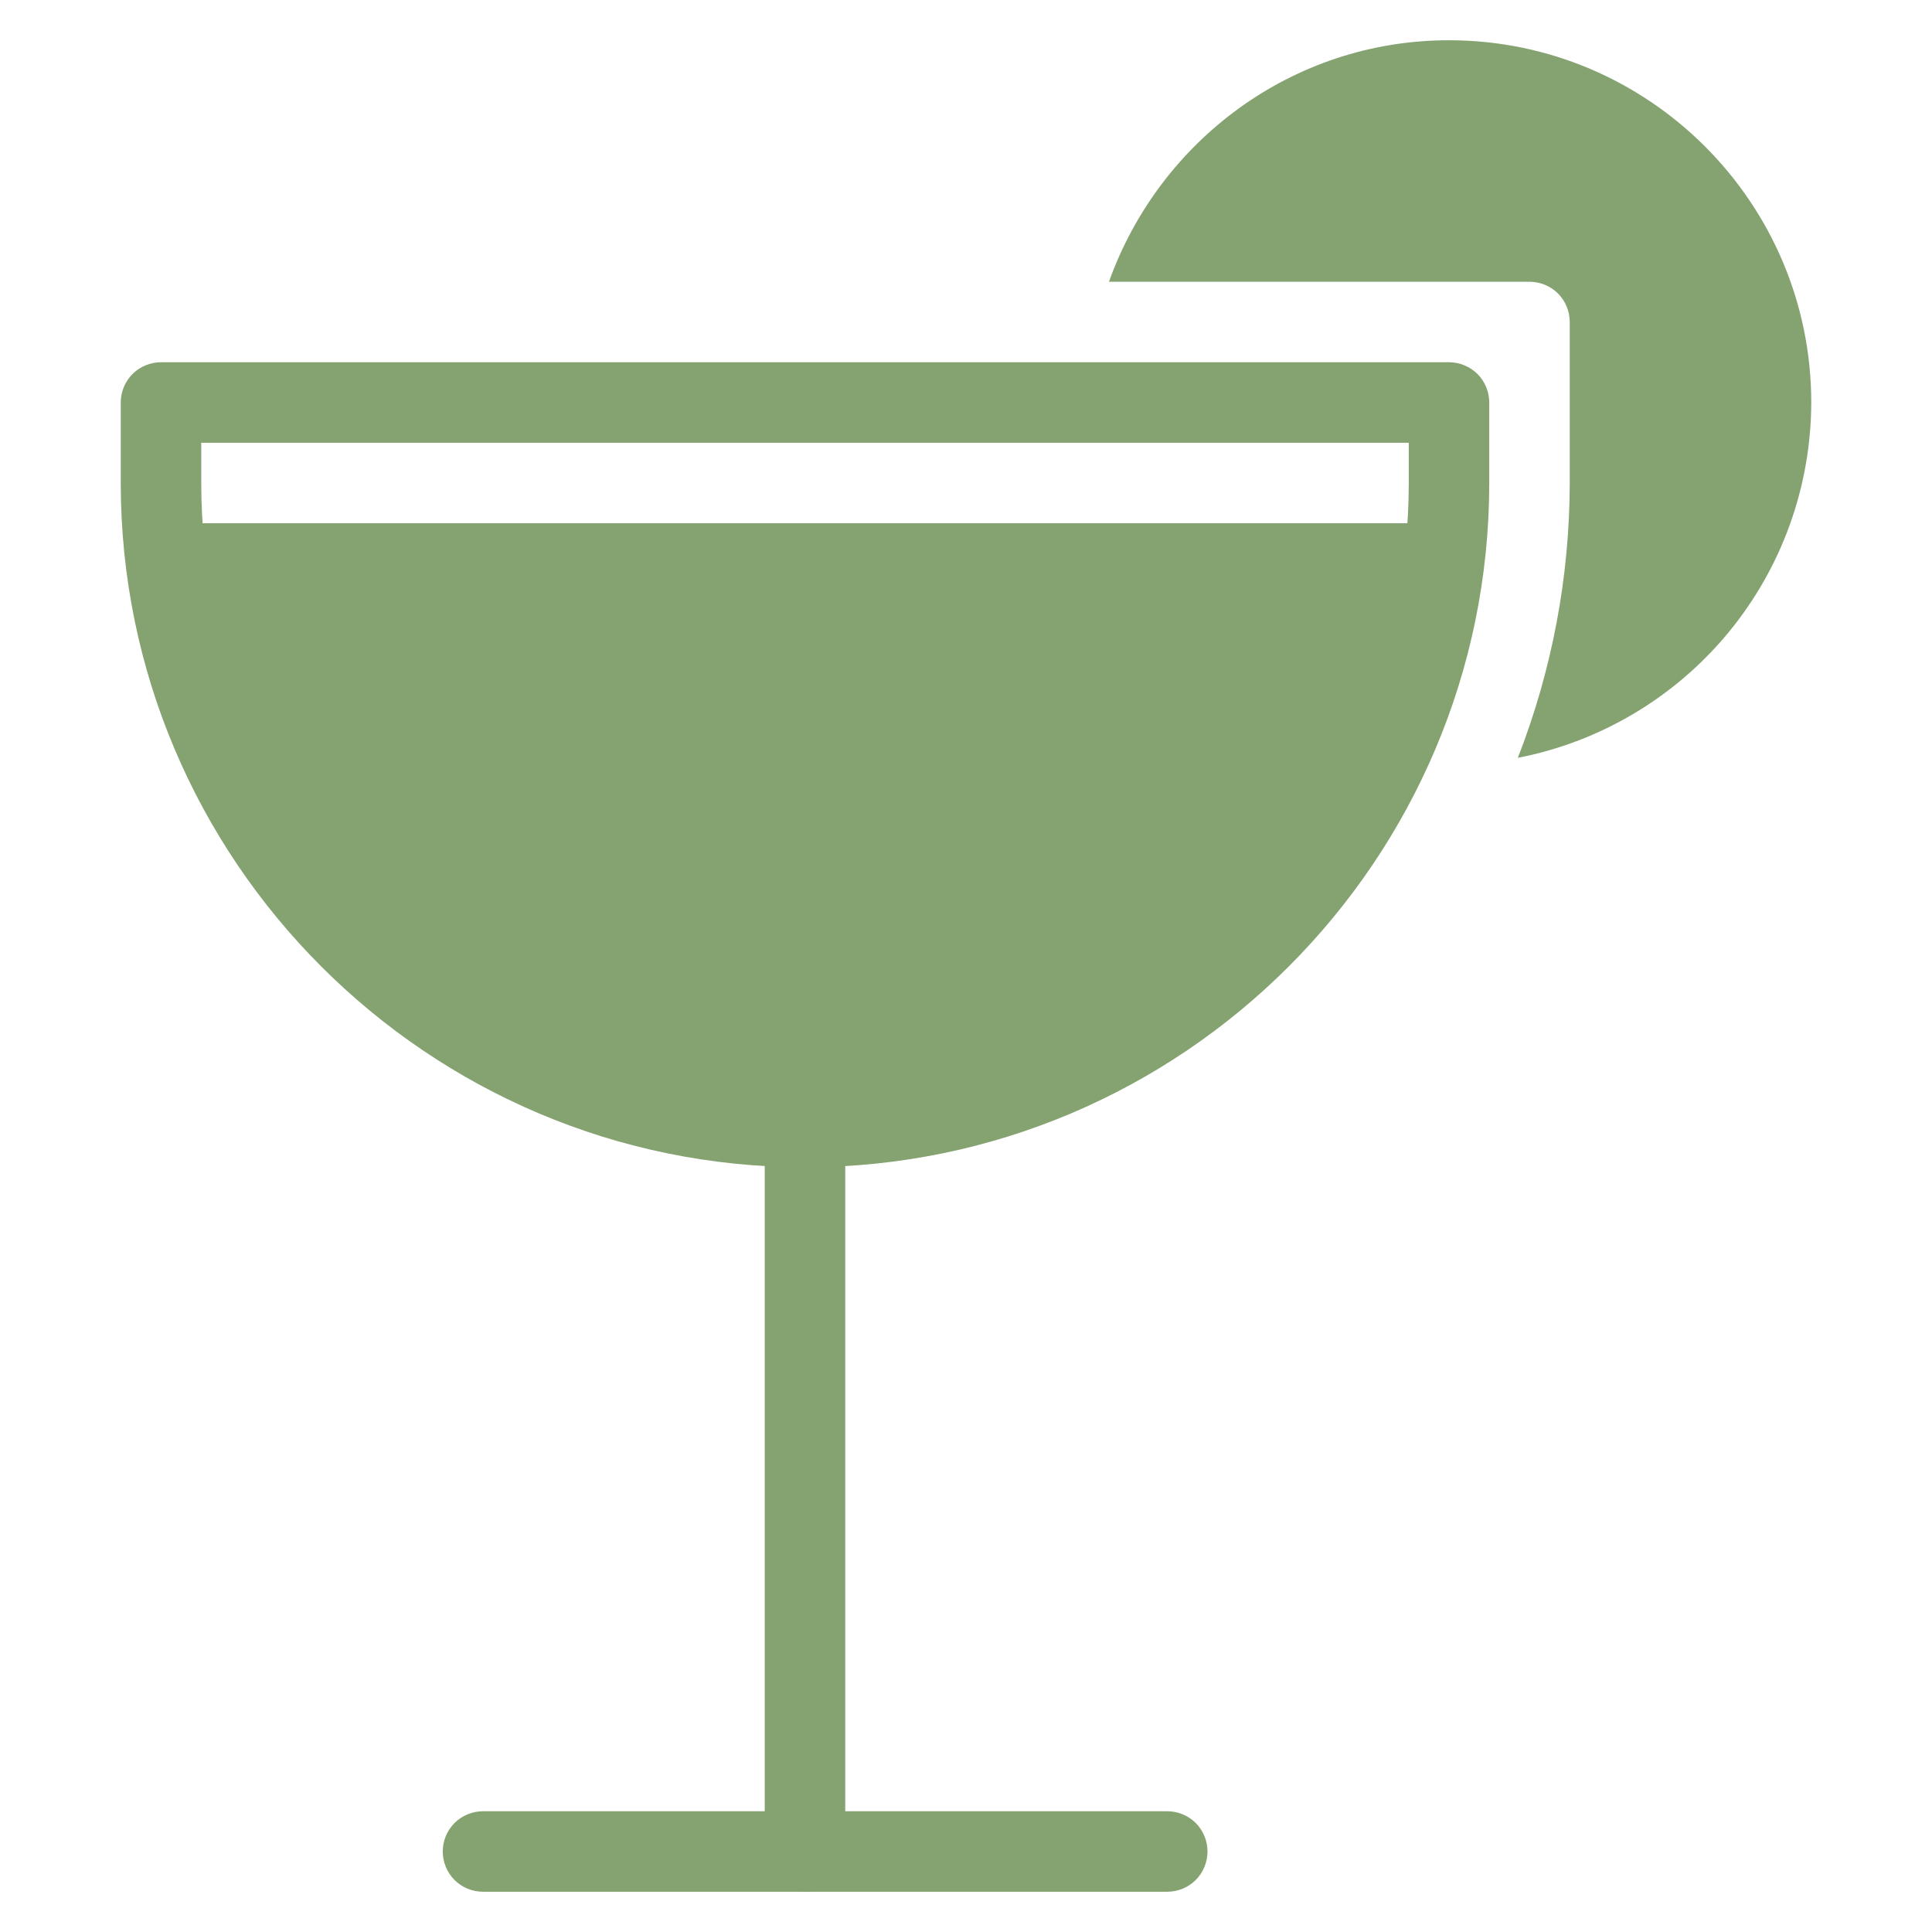 <svg width="24" height="24" viewBox="0 0 24 24" fill="none" xmlns="http://www.w3.org/2000/svg">
<path d="M10 23.5C9.867 23.5 9.74 23.447 9.646 23.354C9.553 23.26 9.5 23.133 9.5 23V14C9.5 13.867 9.553 13.74 9.646 13.646C9.74 13.553 9.867 13.5 10 13.5C10.133 13.5 10.26 13.553 10.354 13.646C10.447 13.74 10.5 13.867 10.5 14V23C10.5 23.133 10.447 23.26 10.354 23.354C10.26 23.447 10.133 23.5 10 23.5Z" fill="#85A371"/>
<path d="M14.5 23.5H6C5.867 23.5 5.74 23.447 5.646 23.354C5.553 23.26 5.5 23.133 5.5 23C5.5 22.867 5.553 22.74 5.646 22.646C5.74 22.553 5.867 22.5 6 22.5H14.5C14.633 22.5 14.76 22.553 14.854 22.646C14.947 22.74 15 22.867 15 23C15 23.133 14.947 23.26 14.854 23.354C14.76 23.447 14.633 23.5 14.5 23.5ZM18 0.5C16.047 0.5 14.398 1.758 13.776 3.5H19C19.133 3.5 19.26 3.553 19.354 3.646C19.447 3.74 19.5 3.867 19.5 4V6C19.498 7.168 19.28 8.326 18.855 9.414C19.88 9.215 20.804 8.665 21.469 7.86C22.134 7.055 22.498 6.044 22.5 5C22.5 2.519 20.481 0.5 18 0.5Z" fill="#85A371"/>
<path d="M10 14.5C5.313 14.5 1.5 10.687 1.5 6V5C1.5 4.867 1.553 4.74 1.646 4.646C1.74 4.553 1.867 4.5 2 4.5H18C18.133 4.5 18.26 4.553 18.354 4.646C18.447 4.74 18.5 4.867 18.5 5V6C18.5 10.687 14.687 14.5 10 14.5ZM2.5 5.5V6C2.5 10.136 5.864 13.5 10 13.5C14.136 13.5 17.5 10.136 17.5 6V5.5H2.5Z" fill="#85A371"/>
<path d="M17.499 6.5H2.499C2.223 6.5 2.162 7.611 2.162 7.611C2.922 11.313 6.218 14 9.999 14C13.78 14 17.076 11.313 17.836 7.611C17.836 7.611 17.775 6.5 17.499 6.5Z" fill="#85A371"/>
</svg>
